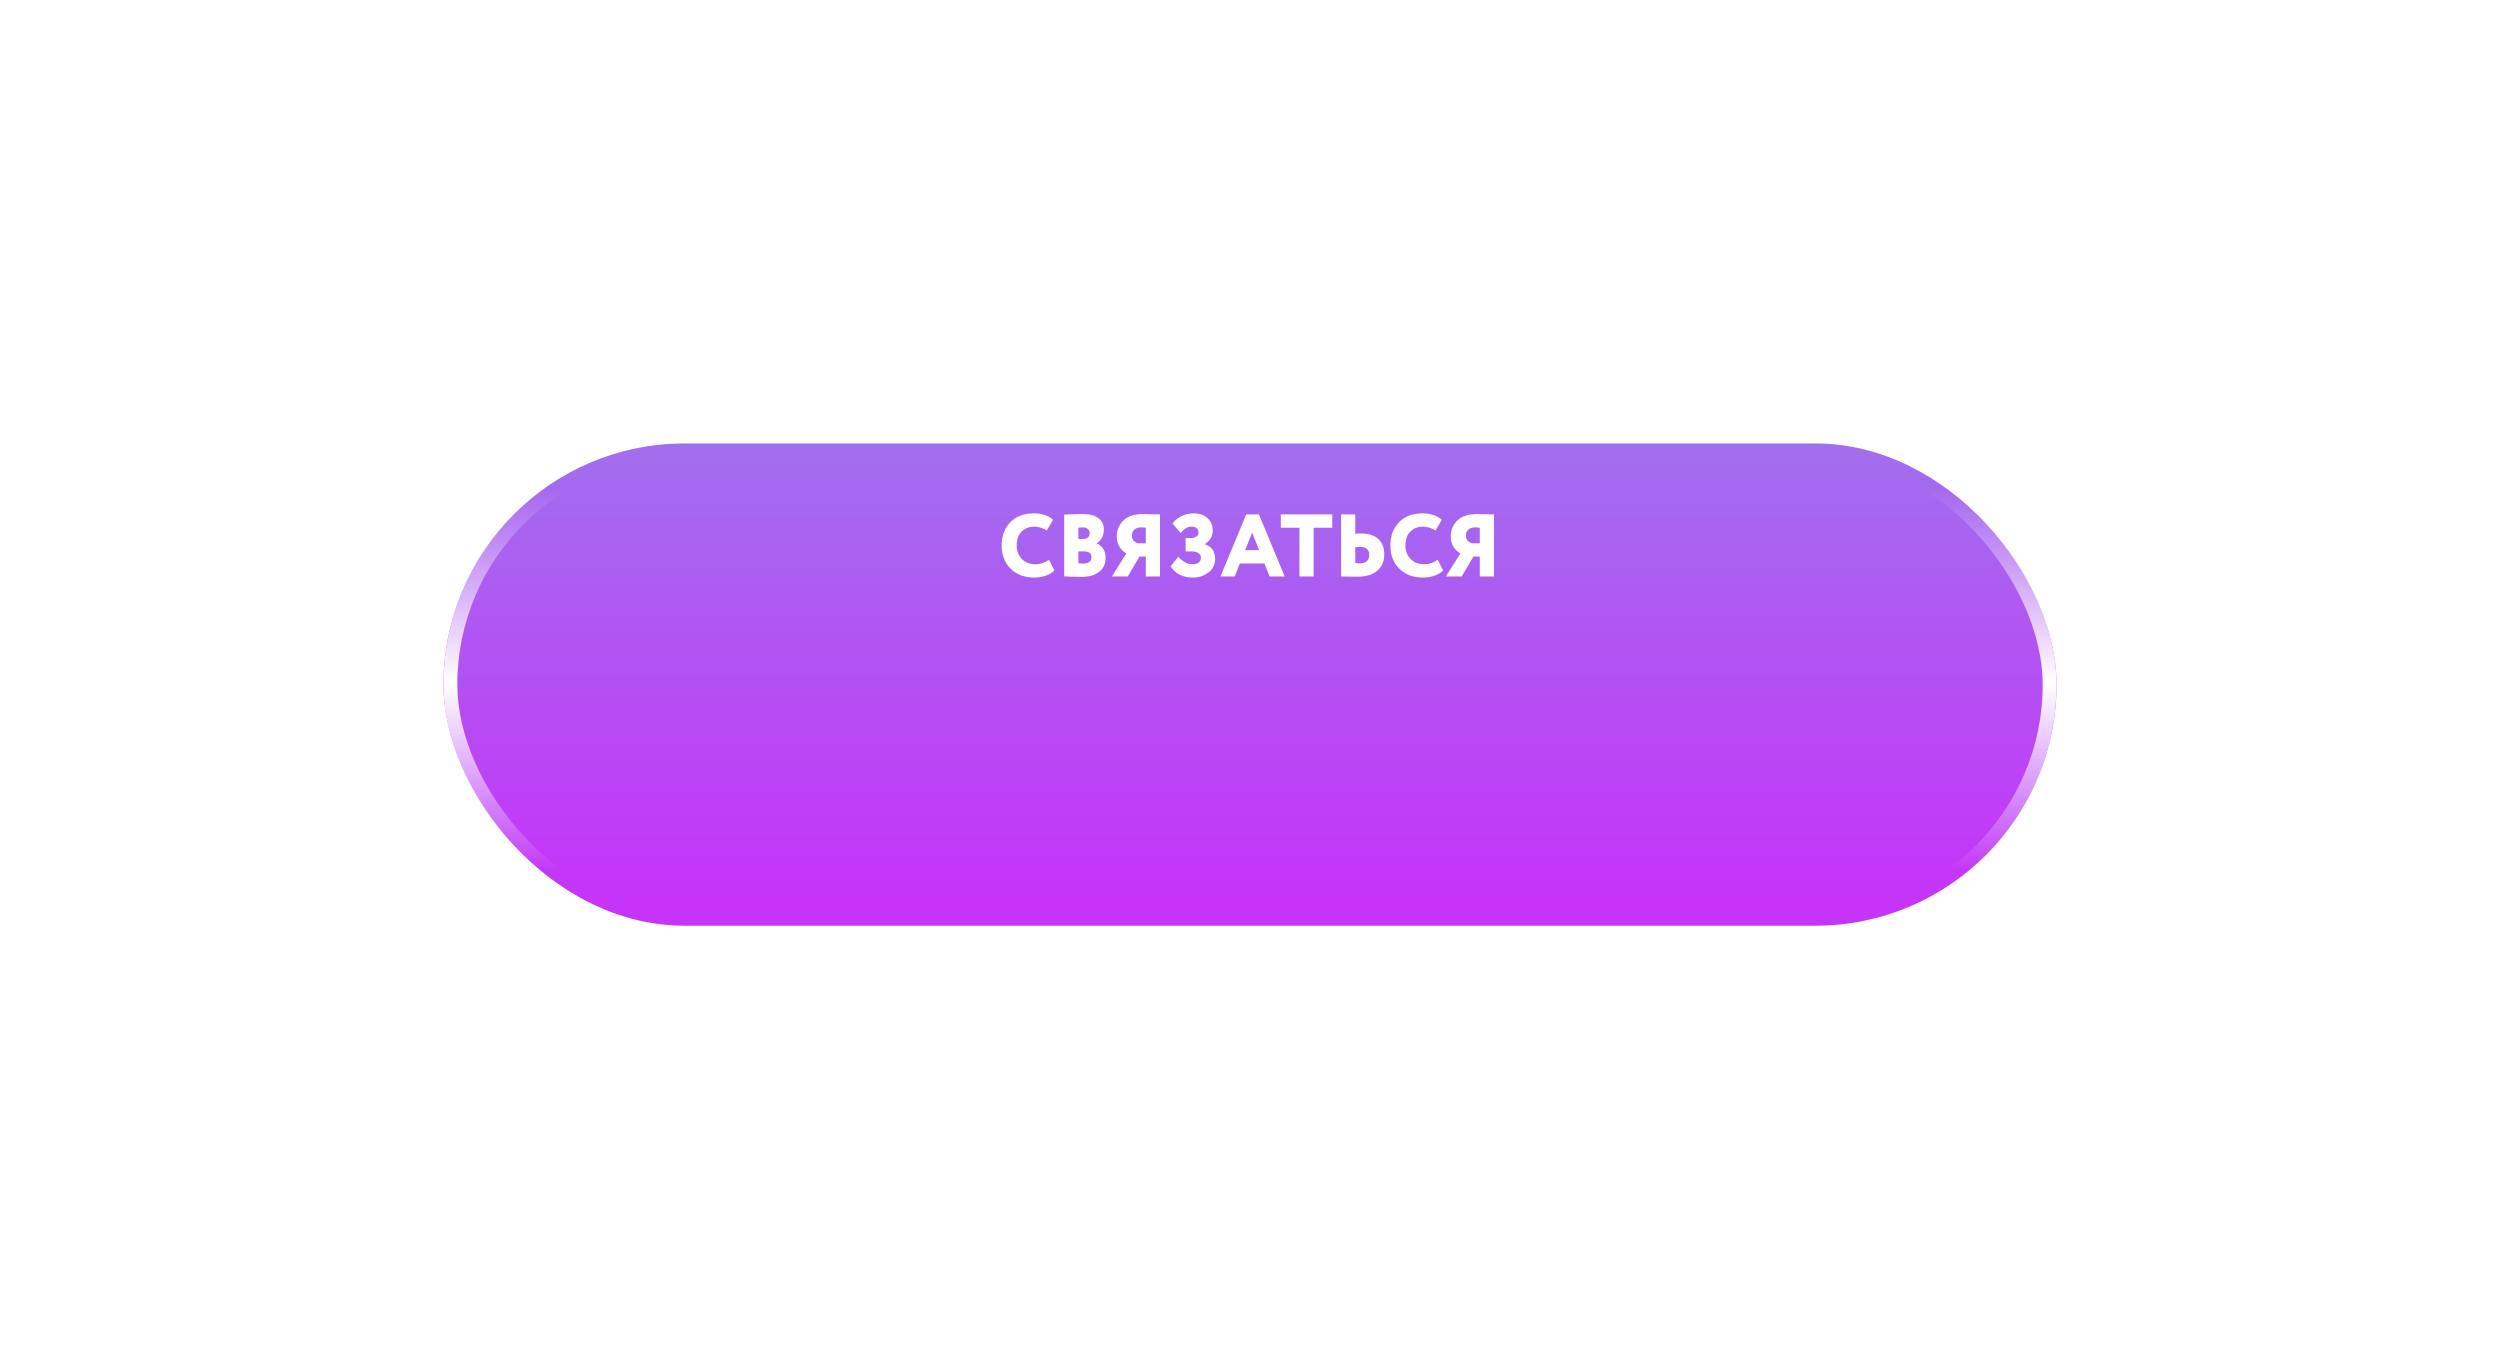 <?xml version="1.0" encoding="UTF-8"?> <svg xmlns="http://www.w3.org/2000/svg" width="451" height="247" viewBox="0 0 451 247" fill="none"> <g filter="url(#filter0_d)"> <rect x="80" y="56" width="291" height="87" rx="43.5" fill="url(#paint0_linear)"></rect> <rect x="81.25" y="57.25" width="288.5" height="84.5" rx="42.25" stroke="url(#paint1_linear)" stroke-width="2.5"></rect> </g> <path d="M189.239 100.976L190.215 102.896C189.873 103.28 189.367 103.595 188.695 103.84C188.033 104.075 187.324 104.192 186.567 104.192C184.828 104.192 183.415 103.664 182.327 102.608C181.239 101.531 180.695 100.128 180.695 98.4C180.695 96.715 181.207 95.328 182.231 94.24C183.255 93.152 184.695 92.608 186.551 92.608C187.255 92.608 187.911 92.715 188.519 92.928C189.127 93.141 189.612 93.424 189.975 93.776L188.839 95.696C188.092 95.237 187.329 95.008 186.551 95.008C185.644 95.008 184.892 95.307 184.295 95.904C183.708 96.491 183.415 97.323 183.415 98.4C183.415 99.381 183.729 100.197 184.359 100.848C184.988 101.477 185.804 101.792 186.807 101.792C187.703 101.792 188.513 101.52 189.239 100.976ZM191.979 103.968V92.832C193.227 92.768 194.358 92.736 195.371 92.736C196.608 92.736 197.542 92.987 198.171 93.488C198.811 93.979 199.131 94.656 199.131 95.52C199.131 96.619 198.704 97.451 197.851 98.016V98.048C198.331 98.229 198.715 98.539 199.003 98.976C199.302 99.413 199.451 99.957 199.451 100.608C199.451 101.728 199.056 102.587 198.267 103.184C197.488 103.771 196.464 104.064 195.195 104.064C193.712 104.064 192.64 104.032 191.979 103.968ZM195.531 99.472H194.539V101.568C194.774 101.632 195.062 101.664 195.403 101.664C196.395 101.664 196.891 101.269 196.891 100.48C196.891 99.808 196.438 99.472 195.531 99.472ZM195.339 95.136C195.147 95.136 194.88 95.157 194.539 95.2V97.232H195.387C196.176 97.232 196.571 96.869 196.571 96.144C196.571 95.835 196.454 95.589 196.219 95.408C195.984 95.227 195.691 95.136 195.339 95.136ZM209.262 104H206.702V100.4H205.566L203.438 104H200.574L203.198 99.84C202.046 99.157 201.47 98.139 201.47 96.784C201.47 95.621 201.865 94.656 202.654 93.888C203.433 93.12 204.643 92.736 206.286 92.736C206.361 92.736 206.462 92.741 206.59 92.752C206.718 92.752 206.899 92.757 207.134 92.768C207.379 92.768 207.598 92.768 207.79 92.768C207.993 92.768 208.211 92.773 208.446 92.784C208.681 92.784 208.857 92.789 208.974 92.8C209.102 92.8 209.198 92.8 209.262 92.8V104ZM205.358 98H206.702V95.2C206.521 95.157 206.211 95.136 205.774 95.136C205.326 95.136 204.947 95.275 204.638 95.552C204.339 95.819 204.19 96.171 204.19 96.608C204.19 96.981 204.297 97.291 204.51 97.536C204.723 97.771 205.006 97.925 205.358 98ZM215.191 104.192C213.389 104.192 212.05 103.52 211.175 102.176L212.567 100.432C213.378 101.339 214.215 101.792 215.079 101.792C215.527 101.792 215.901 101.696 216.199 101.504C216.498 101.301 216.647 101.003 216.647 100.608C216.647 100.256 216.498 99.979 216.199 99.776C215.901 99.573 215.469 99.472 214.903 99.472H213.879V97.072H214.839C215.245 97.072 215.575 96.981 215.831 96.8C216.087 96.619 216.215 96.368 216.215 96.048C216.215 95.707 216.103 95.451 215.879 95.28C215.666 95.099 215.367 95.008 214.983 95.008C214.215 95.008 213.554 95.397 212.999 96.176L211.527 94.448C211.911 93.893 212.439 93.451 213.111 93.12C213.794 92.779 214.53 92.608 215.319 92.608C216.365 92.608 217.202 92.891 217.831 93.456C218.461 94.011 218.775 94.779 218.775 95.76C218.775 96.731 218.306 97.525 217.367 98.144V98.192C218.594 98.576 219.207 99.467 219.207 100.864C219.207 101.856 218.802 102.661 217.991 103.28C217.181 103.888 216.247 104.192 215.191 104.192ZM222.74 104H220.164L224.82 92.8H227.108L231.764 104H229.028L228.1 101.648H223.668L222.74 104ZM227.14 99.248L225.892 96.08L224.628 99.248H227.14ZM234.418 95.2H231.058V92.8H240.338V95.2H236.978V104H234.418V95.2ZM245.26 98.64C245.143 98.64 244.887 98.667 244.492 98.72V101.568C244.834 101.611 245.084 101.632 245.244 101.632C246.418 101.632 247.004 101.115 247.004 100.08C247.004 99.12 246.423 98.64 245.26 98.64ZM241.932 92.8H244.492V96.304C244.802 96.261 245.132 96.24 245.484 96.24C246.882 96.24 247.938 96.571 248.652 97.232C249.367 97.883 249.724 98.811 249.724 100.016C249.724 101.253 249.303 102.235 248.46 102.96C247.628 103.675 246.455 104.032 244.94 104.032C244.279 104.032 243.714 104.027 243.244 104.016C242.786 104.005 242.348 104 241.932 104V92.8ZM259.364 100.976L260.34 102.896C259.998 103.28 259.492 103.595 258.82 103.84C258.158 104.075 257.449 104.192 256.692 104.192C254.953 104.192 253.54 103.664 252.452 102.608C251.364 101.531 250.82 100.128 250.82 98.4C250.82 96.715 251.332 95.328 252.356 94.24C253.38 93.152 254.82 92.608 256.676 92.608C257.38 92.608 258.036 92.715 258.644 92.928C259.252 93.141 259.737 93.424 260.1 93.776L258.964 95.696C258.217 95.237 257.454 95.008 256.676 95.008C255.769 95.008 255.017 95.307 254.42 95.904C253.833 96.491 253.54 97.323 253.54 98.4C253.54 99.381 253.854 100.197 254.484 100.848C255.113 101.477 255.929 101.792 256.932 101.792C257.828 101.792 258.638 101.52 259.364 100.976ZM269.512 104H266.952V100.4H265.816L263.688 104H260.824L263.448 99.84C262.296 99.157 261.72 98.139 261.72 96.784C261.72 95.621 262.115 94.656 262.904 93.888C263.683 93.12 264.893 92.736 266.536 92.736C266.611 92.736 266.712 92.741 266.84 92.752C266.968 92.752 267.149 92.757 267.384 92.768C267.629 92.768 267.848 92.768 268.04 92.768C268.243 92.768 268.461 92.773 268.696 92.784C268.931 92.784 269.107 92.789 269.224 92.8C269.352 92.8 269.448 92.8 269.512 92.8V104ZM265.608 98H266.952V95.2C266.771 95.157 266.461 95.136 266.024 95.136C265.576 95.136 265.197 95.275 264.888 95.552C264.589 95.819 264.44 96.171 264.44 96.608C264.44 96.981 264.547 97.291 264.76 97.536C264.973 97.771 265.256 97.925 265.608 98Z" fill="white"></path> <defs> <filter id="filter0_d" x="0" y="0" width="451" height="247" filterUnits="userSpaceOnUse" color-interpolation-filters="sRGB"> <feFlood flood-opacity="0" result="BackgroundImageFix"></feFlood> <feColorMatrix in="SourceAlpha" type="matrix" values="0 0 0 0 0 0 0 0 0 0 0 0 0 0 0 0 0 0 127 0"></feColorMatrix> <feOffset dy="24"></feOffset> <feGaussianBlur stdDeviation="40"></feGaussianBlur> <feColorMatrix type="matrix" values="0 0 0 0 0.773 0 0 0 0 0.204 0 0 0 0 0.973 0 0 0 0.4 0"></feColorMatrix> <feBlend mode="normal" in2="BackgroundImageFix" result="effect1_dropShadow"></feBlend> <feBlend mode="normal" in="SourceGraphic" in2="effect1_dropShadow" result="shape"></feBlend> </filter> <linearGradient id="paint0_linear" x1="225.5" y1="35.5" x2="225.5" y2="143" gradientUnits="userSpaceOnUse"> <stop stop-color="#987EEB"></stop> <stop offset="0" stop-color="#987EEB"></stop> <stop offset="0.946" stop-color="#C534F8"></stop> </linearGradient> <linearGradient id="paint1_linear" x1="225.5" y1="62" x2="225.5" y2="133" gradientUnits="userSpaceOnUse"> <stop offset="0.034" stop-color="white" stop-opacity="0"></stop> <stop offset="0.524" stop-color="white"></stop> <stop offset="1" stop-color="white" stop-opacity="0"></stop> </linearGradient> </defs> </svg> 